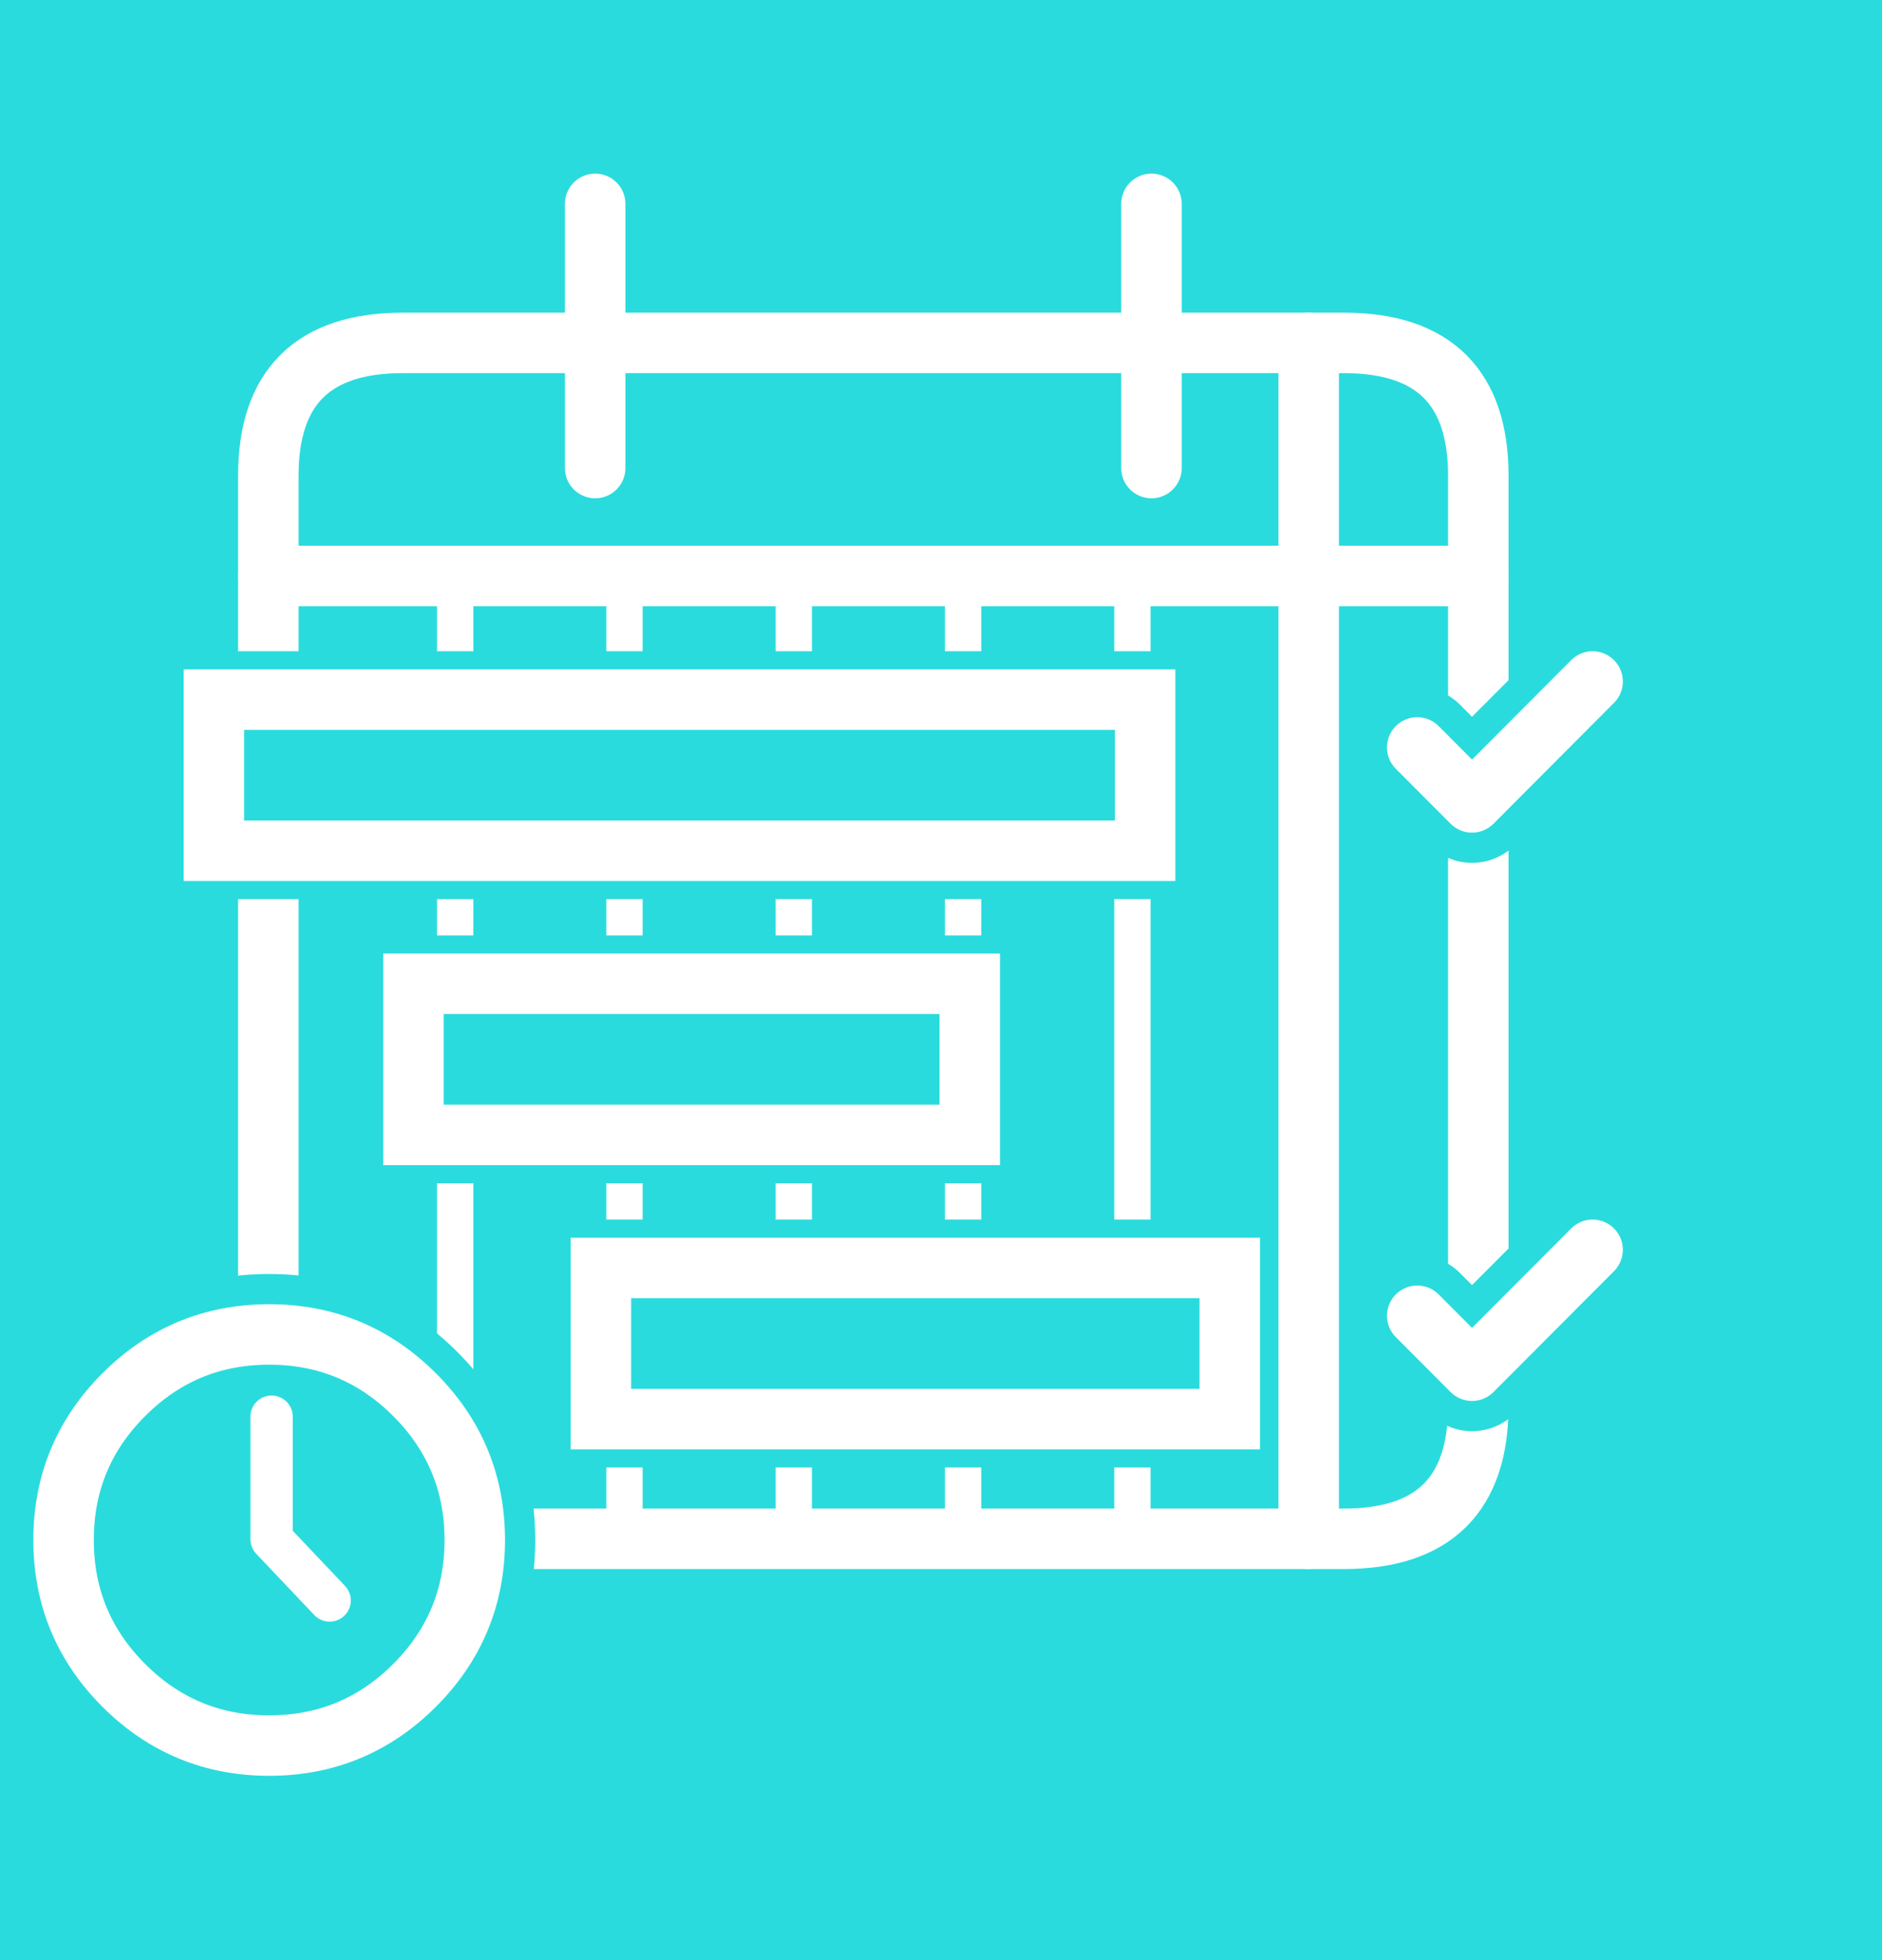 <?xml version="1.0" encoding="UTF-8"?>
<svg width="120px" height="125px" viewBox="0 0 120 125" version="1.1" xmlns="http://www.w3.org/2000/svg" xmlns:xlink="http://www.w3.org/1999/xlink">
    <!-- Generator: Sketch 63.1 (92452) - https://sketch.com -->
    <title>img/icons/project-management-120x125</title>
    <desc>Created with Sketch.</desc>
    <defs>
        <rect id="path-1" x="9.639" y="31.616" width="59.376" height="9.639"></rect>
        <rect id="path-2" x="22.362" y="49.737" width="35.472" height="9.639"></rect>
        <rect id="path-3" x="34.315" y="67.859" width="40.098" height="9.639"></rect>
        <polyline id="path-4" points="97.547 30.459 89.86 38.17 86.365 34.665"></polyline>
        <polyline id="path-5" points="97.547 66.702 89.86 74.413 86.365 70.908"></polyline>
        <path d="M26.272,13.109 C26.272,16.729 24.992,19.819 22.432,22.379 C19.873,24.938 16.783,26.218 13.163,26.218 C9.543,26.218 6.453,24.938 3.893,22.379 C1.334,19.819 0.054,16.729 0.054,13.109 C0.054,9.489 1.334,6.399 3.893,3.84 C6.453,1.28 9.543,0 13.163,0 C16.783,0 19.873,1.28 22.432,3.84 C24.992,6.399 26.272,9.489 26.272,13.109 Z" id="path-6"></path>
    </defs>
    <g id="img/icons/project-management-120x125" stroke="none" stroke-width="1" fill="none" fill-rule="evenodd">
        <rect fill="#2ADBDD" x="0" y="0" width="120" height="125"></rect>
        <g id="Group" transform="translate(4, 13)">
            <g id="calendar" transform="translate(13.109, 0)" stroke="#FFFFFF" stroke-linecap="round" stroke-linejoin="round">
                <path d="M8.572,8.868 L68.578,8.868 C74.293,8.868 77.151,11.692 77.151,17.342 L77.151,76.658 C77.151,82.307 74.293,85.132 68.578,85.132 L8.572,85.132 C2.857,85.132 0,82.307 0,76.658 L0,17.342 C0,11.692 2.857,8.868 8.572,8.868 Z" id="Stroke-3" stroke-width="3.856"></path>
                <line x1="56.311" y1="0" x2="56.311" y2="16.849" id="Stroke-5" stroke-width="3.856"></line>
                <line x1="20.84" y1="0" x2="20.84" y2="16.849" id="Stroke-6" stroke-width="3.856"></line>
                <line x1="0" y1="23.731" x2="77.151" y2="23.731" id="Stroke-7" stroke-width="3.856"></line>
                <line x1="28.204" y1="47" x2="104.467" y2="47" id="Stroke-7" stroke-width="3.856" transform="translate(66.336, 47) rotate(90) translate(-66.336, -47) "></line>
                <line x1="24.396" y1="54.431" x2="85.797" y2="54.431" id="Stroke-7" stroke-width="2.313" transform="translate(55.097, 54.431) rotate(90) translate(-55.097, -54.431) "></line>
                <line x1="13.601" y1="54.431" x2="75.001" y2="54.431" id="Stroke-7-Copy" stroke-width="2.313" transform="translate(44.301, 54.431) rotate(90) translate(-44.301, -54.431) "></line>
                <line x1="2.805" y1="54.431" x2="64.205" y2="54.431" id="Stroke-7-Copy-2" stroke-width="2.313" transform="translate(33.505, 54.431) rotate(90) translate(-33.505, -54.431) "></line>
                <line x1="-7.991" y1="54.431" x2="53.41" y2="54.431" id="Stroke-7-Copy-3" stroke-width="2.313" transform="translate(22.709, 54.431) rotate(90) translate(-22.709, -54.431) "></line>
                <line x1="-18.786" y1="54.431" x2="42.614" y2="54.431" id="Stroke-7-Copy-4" stroke-width="2.313" transform="translate(11.914, 54.431) rotate(90) translate(-11.914, -54.431) "></line>
            </g>
            <g id="Rectangle">
                <use stroke="#2ADBDD" stroke-width="6.169" fill="#2ADBDD" fill-rule="evenodd" xlink:href="#path-1"></use>
                <use stroke="#FFFFFF" stroke-width="3.856" xlink:href="#path-1"></use>
            </g>
            <g id="Rectangle-Copy">
                <use stroke="#2ADBDD" stroke-width="6.169" fill="#2ADBDD" fill-rule="evenodd" xlink:href="#path-2"></use>
                <use stroke="#FFFFFF" stroke-width="3.856" xlink:href="#path-2"></use>
            </g>
            <g id="Rectangle-Copy-2">
                <use stroke="#2ADBDD" stroke-width="6.169" fill="#2ADBDD" fill-rule="evenodd" xlink:href="#path-3"></use>
                <use stroke="#FFFFFF" stroke-width="3.856" xlink:href="#path-3"></use>
            </g>
            <g id="Stroke-3" stroke-linecap="round" stroke-linejoin="round">
                <use stroke="#2ADBDD" stroke-width="7.711" xlink:href="#path-4"></use>
                <use stroke="#FFFFFF" stroke-width="3.856" xlink:href="#path-4"></use>
            </g>
            <g id="Stroke-3-Copy" stroke-linecap="round" stroke-linejoin="round">
                <use stroke="#2ADBDD" stroke-width="7.711" xlink:href="#path-5"></use>
                <use stroke="#FFFFFF" stroke-width="3.856" xlink:href="#path-5"></use>
            </g>
            <g id="clock" transform="translate(0, 72.1)" stroke-linecap="round" stroke-linejoin="round">
                <g id="Stroke-3">
                    <use stroke="#2ADBDD" stroke-width="7.711" fill="#2ADBDD" fill-rule="evenodd" xlink:href="#path-6"></use>
                    <use stroke="#FFFFFF" stroke-width="3.856" xlink:href="#path-6"></use>
                </g>
                <polyline id="Stroke-5" stroke="#FFFFFF" stroke-width="2.699" points="13.317 5.244 13.317 13.058 17.018 16.965"></polyline>
            </g>
        </g>
    </g>
</svg>